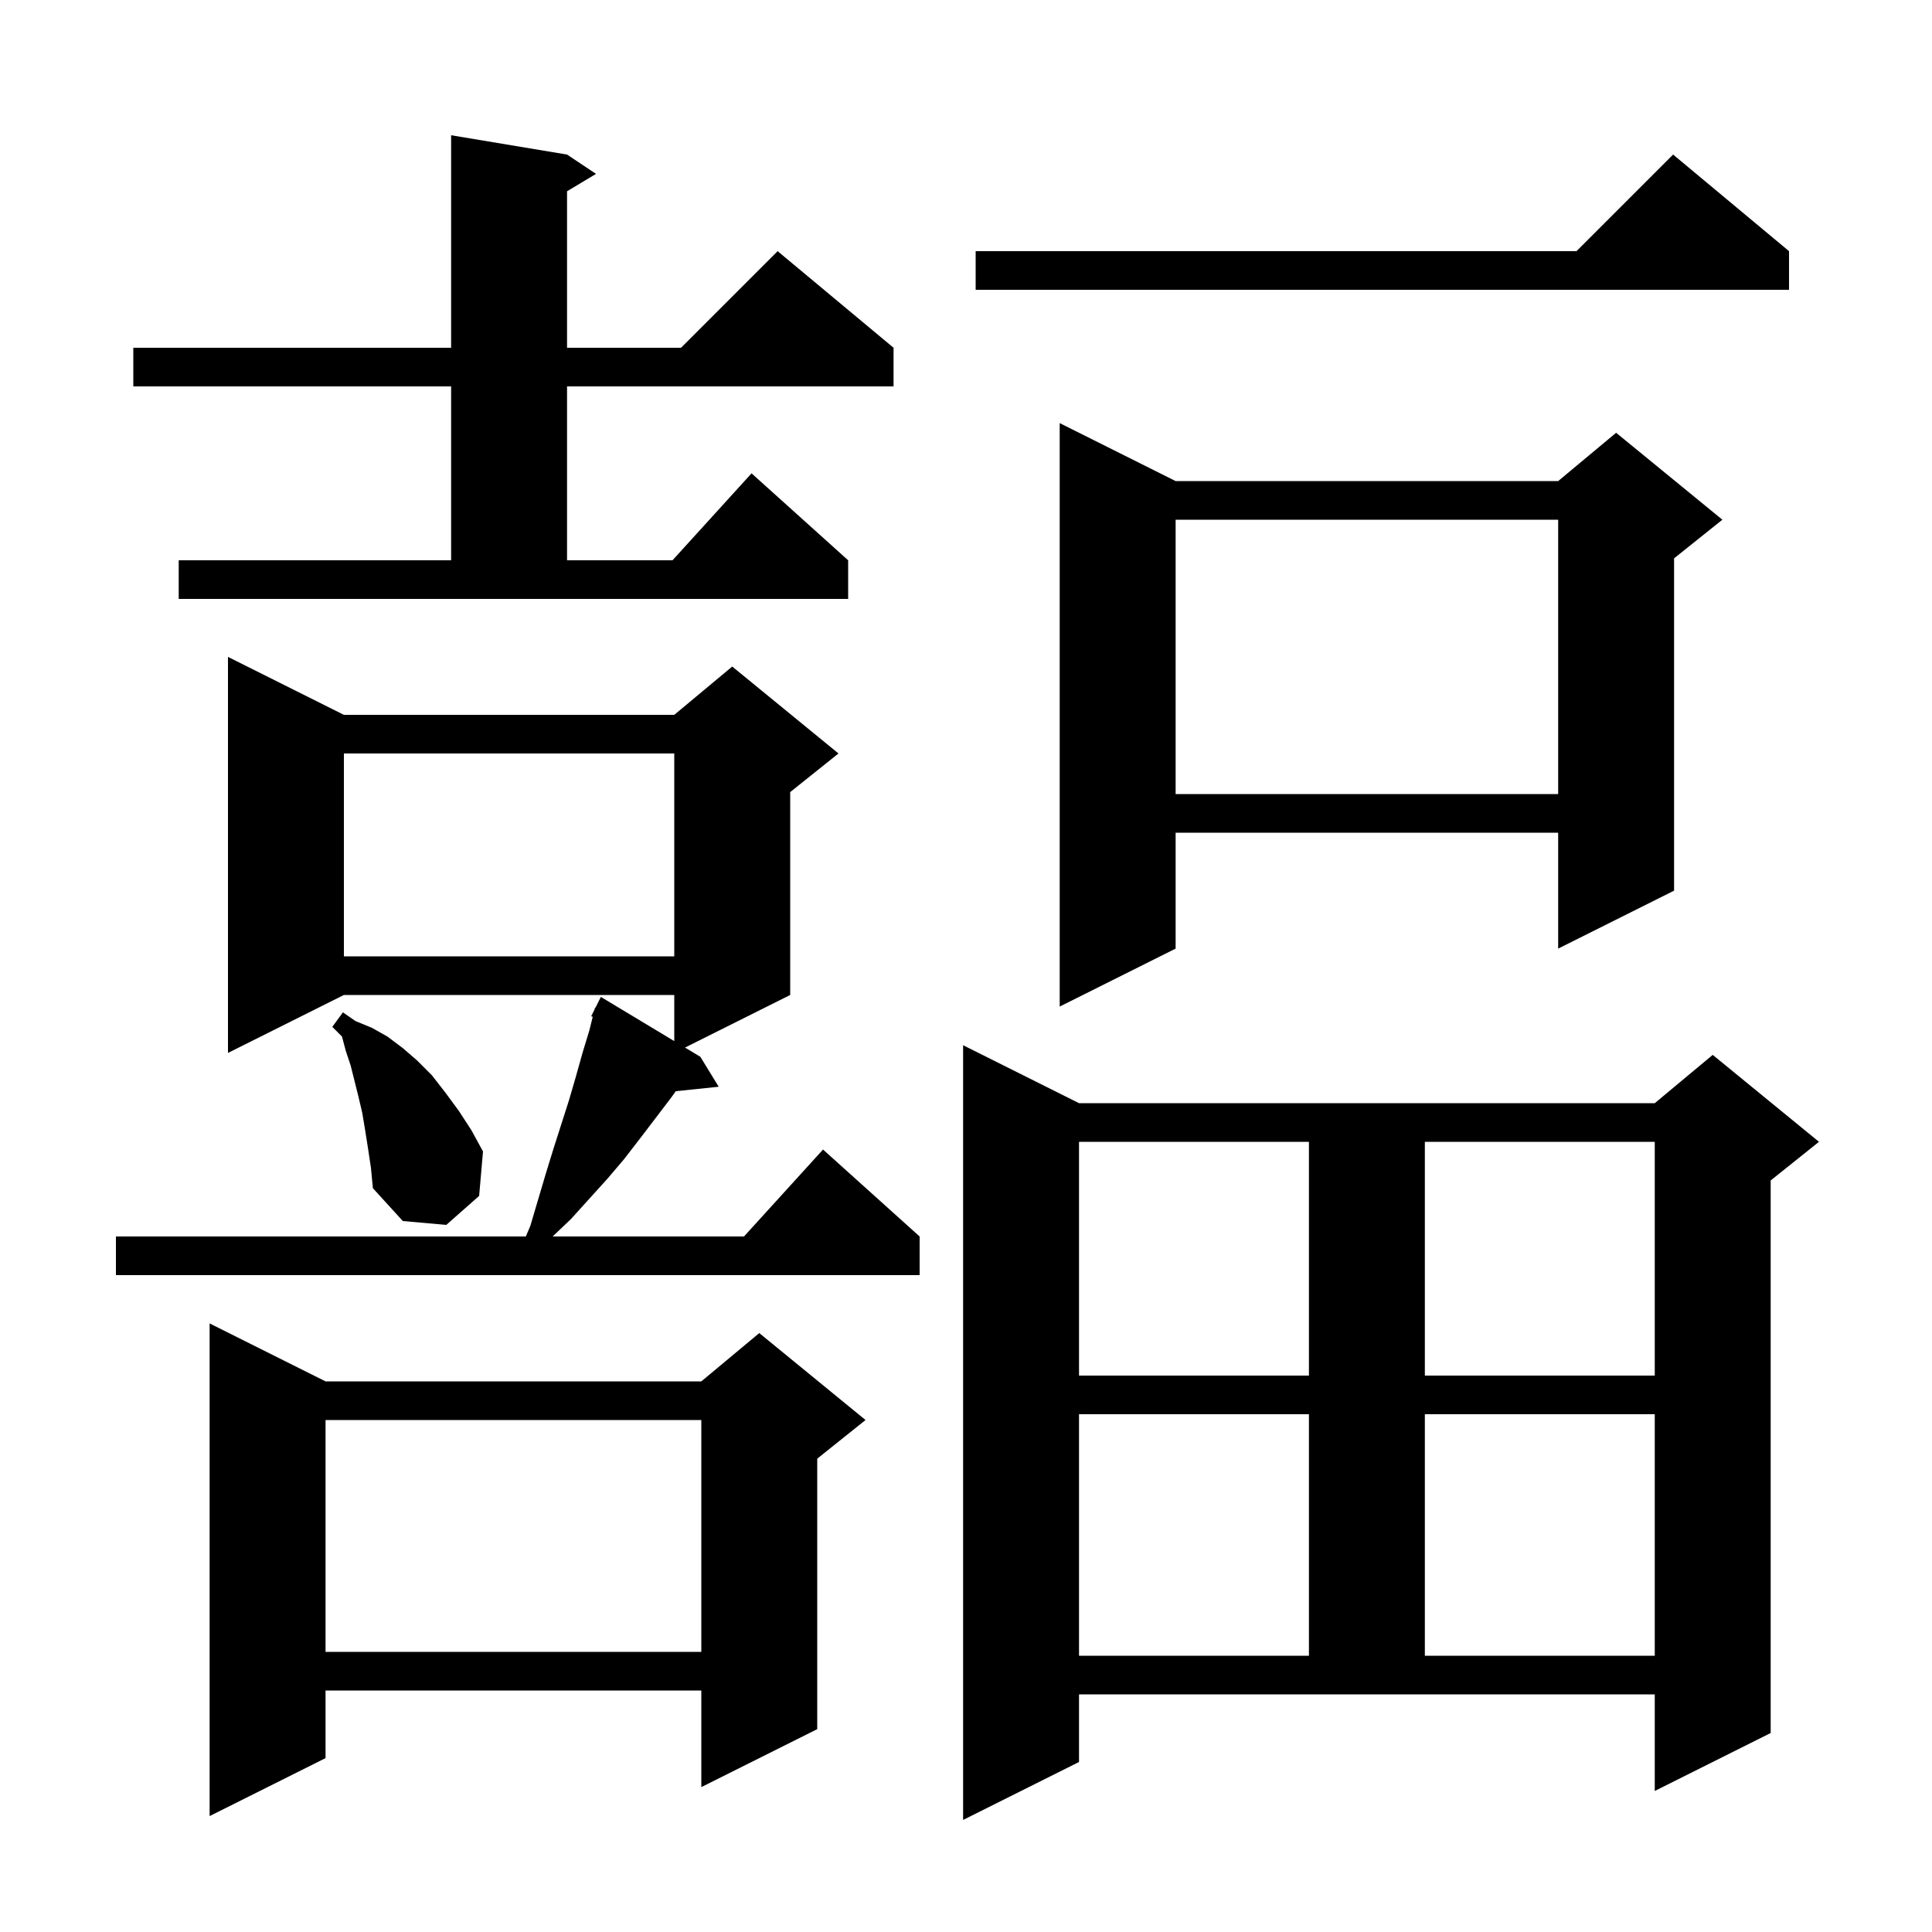 <svg xmlns="http://www.w3.org/2000/svg" xmlns:xlink="http://www.w3.org/1999/xlink" version="1.1" baseProfile="full" viewBox="0 0 200 200" width="200" height="200"><g fill="currentColor"><path d="M 111.7 182.4 L 99.7 188.4 L 99.7 108.2 L 111.7 114.2 L 171.3 114.2 L 177.3 109.2 L 188.3 118.2 L 183.3 122.2 L 183.3 179.4 L 171.3 185.4 L 171.3 175.4 L 111.7 175.4 Z M 33.7 143.0 L 72.6 143.0 L 78.6 138.0 L 89.6 147.0 L 84.6 151.0 L 84.6 179.0 L 72.6 185.0 L 72.6 175.0 L 33.7 175.0 L 33.7 182.0 L 21.7 188.0 L 21.7 137.0 Z M 111.7 146.4 L 111.7 171.4 L 135.5 171.4 L 135.5 146.4 Z M 147.5 146.4 L 147.5 171.4 L 171.3 171.4 L 171.3 146.4 Z M 33.7 147.0 L 33.7 171.0 L 72.6 171.0 L 72.6 147.0 Z M 111.7 118.2 L 111.7 142.4 L 135.5 142.4 L 135.5 118.2 Z M 147.5 118.2 L 147.5 142.4 L 171.3 142.4 L 171.3 118.2 Z M 35.6 74.0 L 69.8 74.0 L 75.8 69.0 L 86.8 78.0 L 81.8 82.0 L 81.8 103.0 L 70.912 108.444 L 72.5 109.4 L 74.4 112.5 L 69.957 112.96 L 69.5 113.6 L 66.3 117.8 L 64.6 120.0 L 62.9 122.0 L 59.1 126.2 L 57.21 128.0 L 77.018 128.0 L 85.2 119.0 L 95.2 128.0 L 95.2 132.0 L 12.0 132.0 L 12.0 128.0 L 54.435 128.0 L 54.9 126.9 L 56.5 121.5 L 57.3 118.9 L 58.9 113.9 L 59.6 111.5 L 60.3 109.0 L 61.0 106.7 L 61.36 105.26 L 61.2 105.2 L 61.55 104.5 L 61.6 104.3 L 61.641 104.319 L 62.2 103.2 L 69.8 107.775 L 69.8 103.0 L 35.6 103.0 L 23.6 109.0 L 23.6 68.0 Z M 38.1 118.9 L 37.8 117.0 L 37.5 115.2 L 37.1 113.5 L 36.3 110.3 L 35.8 108.8 L 35.4 107.3 L 34.4 106.3 L 35.5 104.8 L 36.8 105.7 L 38.5 106.4 L 40.1 107.3 L 41.7 108.5 L 43.2 109.8 L 44.7 111.3 L 46.1 113.1 L 47.5 115.0 L 48.8 117.0 L 50.0 119.2 L 49.6 123.8 L 46.2 126.8 L 41.7 126.4 L 38.6 123.0 L 38.4 120.9 Z M 121.7 49.8 L 161.3 49.8 L 167.3 44.8 L 178.3 53.8 L 173.3 57.8 L 173.3 92.2 L 161.3 98.2 L 161.3 86.2 L 121.7 86.2 L 121.7 98.2 L 109.7 104.2 L 109.7 43.8 Z M 35.6 78.0 L 35.6 99.0 L 69.8 99.0 L 69.8 78.0 Z M 121.7 53.8 L 121.7 82.2 L 161.3 82.2 L 161.3 53.8 Z M 18.5 58.0 L 46.7 58.0 L 46.7 40.0 L 13.8 40.0 L 13.8 36.0 L 46.7 36.0 L 46.7 14.0 L 58.7 16.0 L 61.7 18.0 L 58.7 19.8 L 58.7 36.0 L 70.5 36.0 L 80.5 26.0 L 92.5 36.0 L 92.5 40.0 L 58.7 40.0 L 58.7 58.0 L 69.618 58.0 L 77.8 49.0 L 87.8 58.0 L 87.8 62.0 L 18.5 62.0 Z M 185.2 26.0 L 185.2 30.0 L 101.0 30.0 L 101.0 26.0 L 163.2 26.0 L 173.2 16.0 Z "/></g></svg>